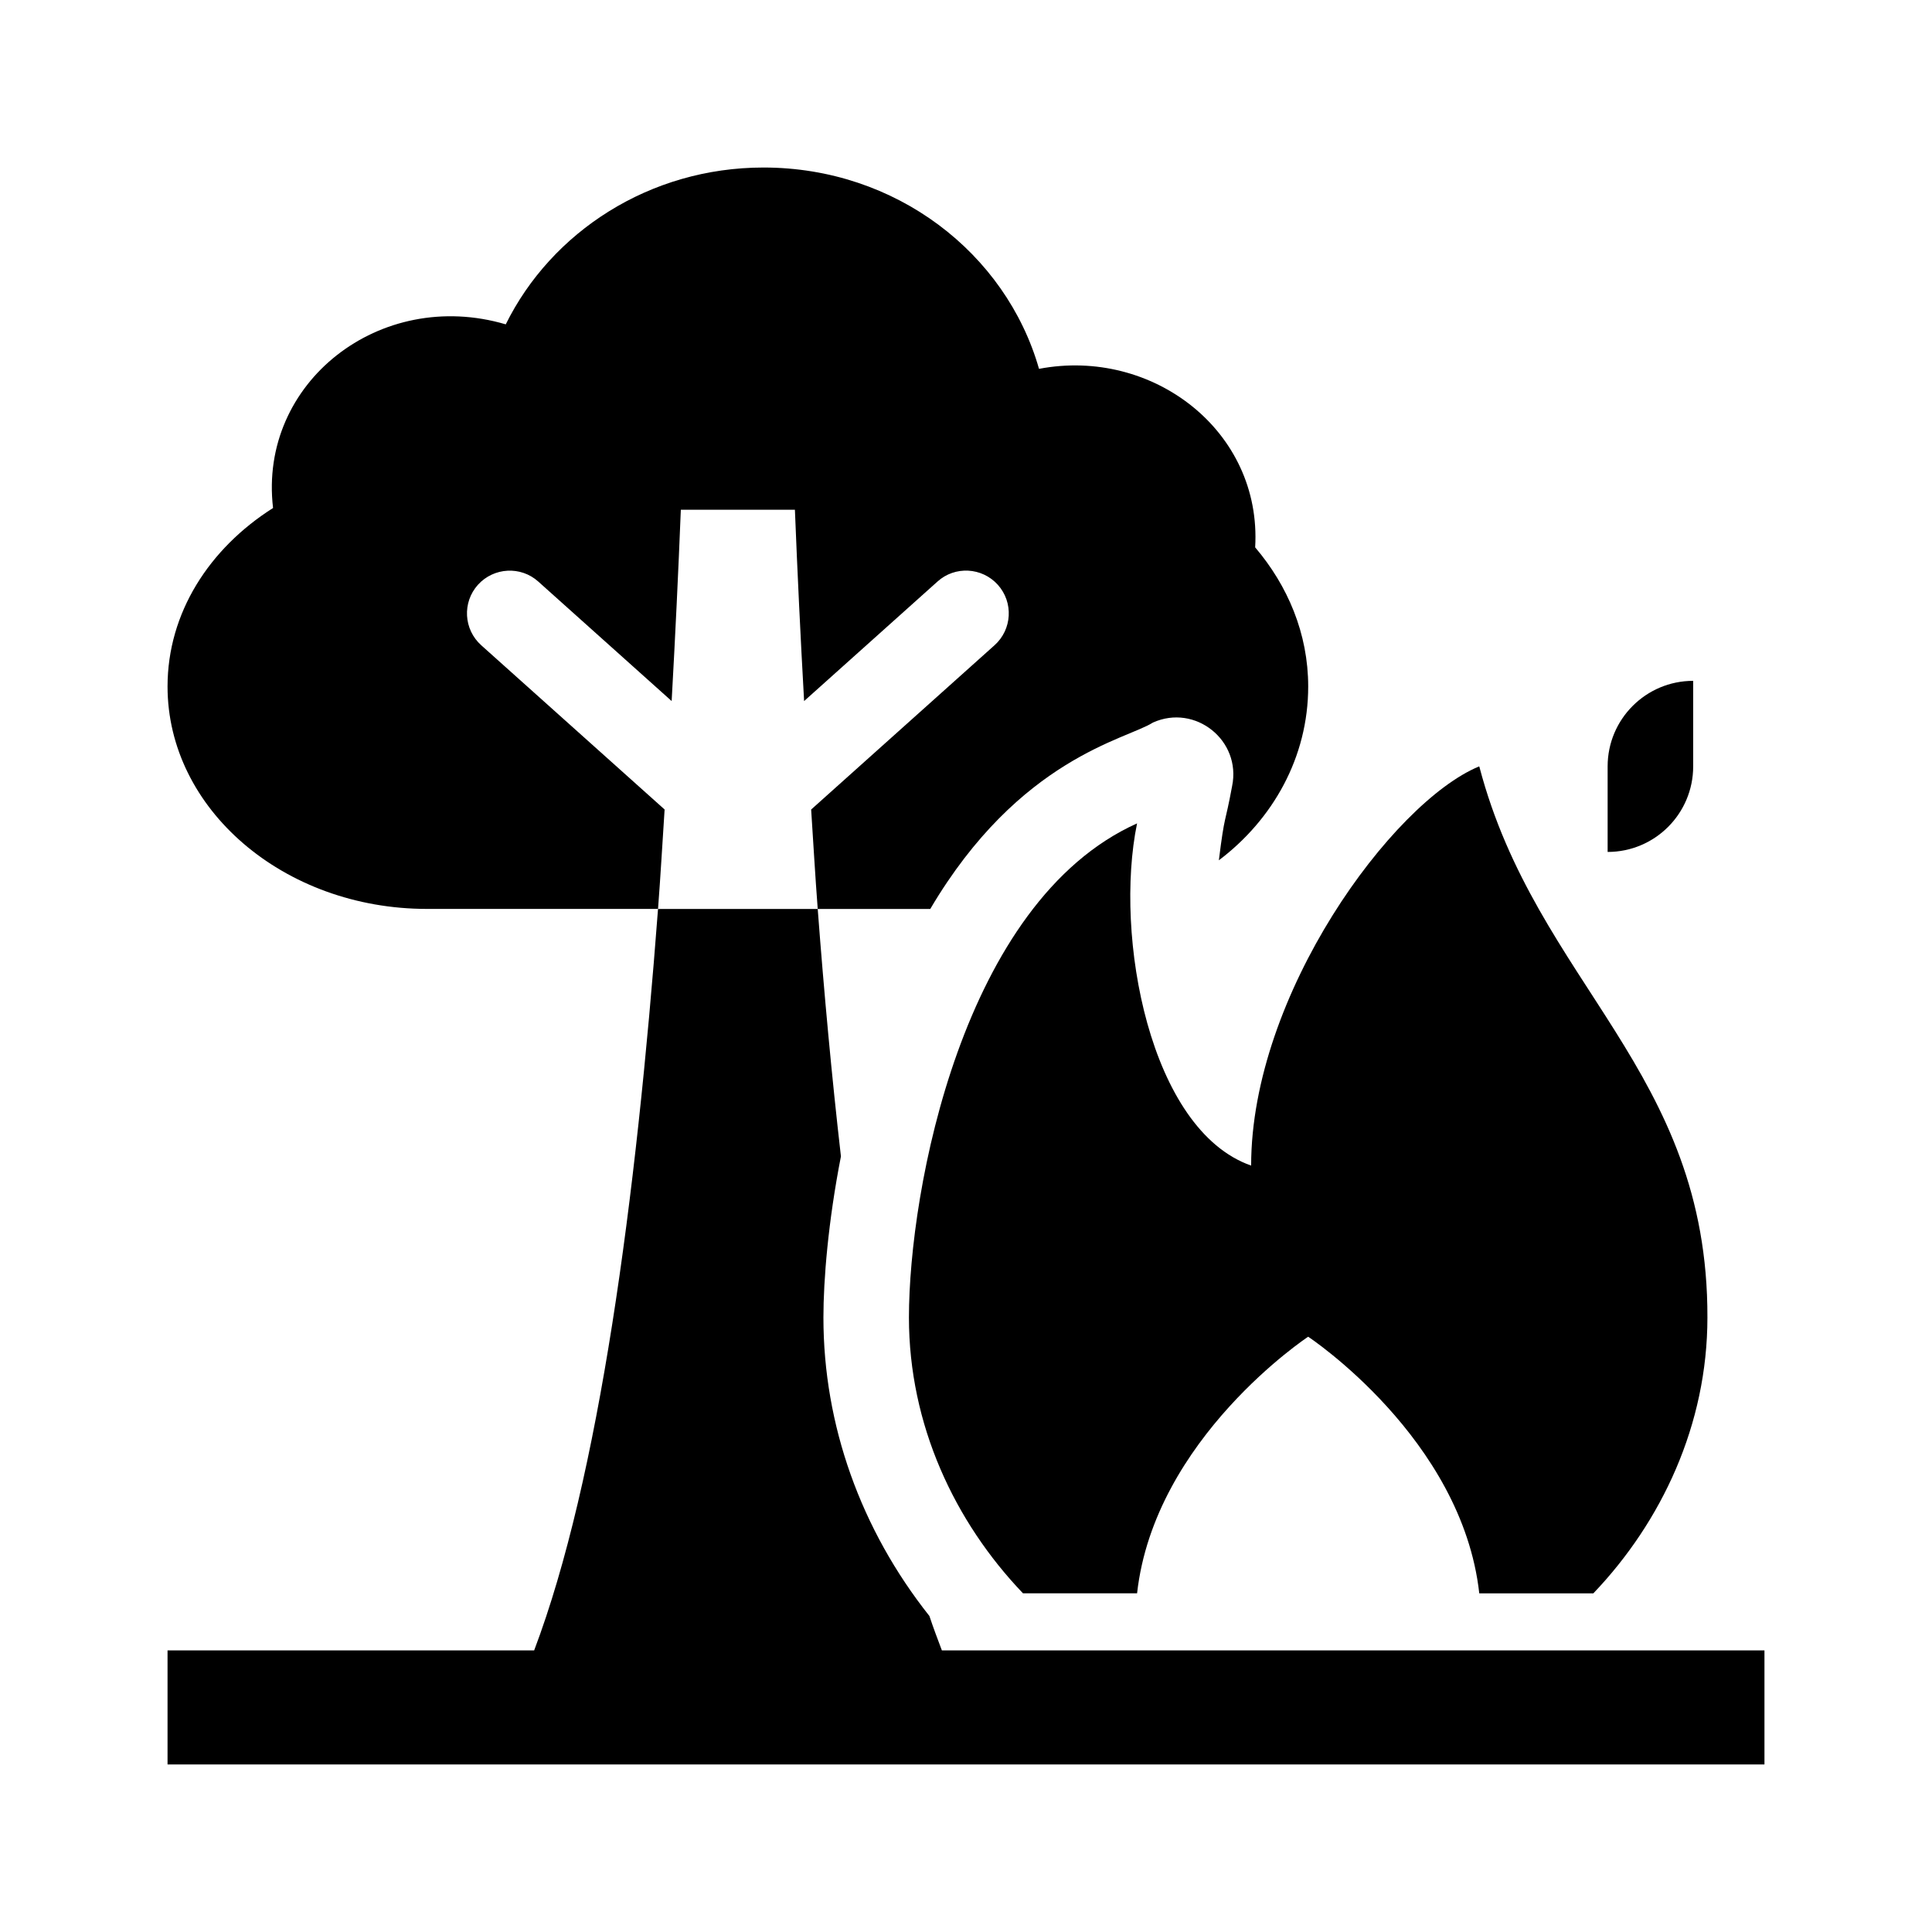 <?xml version="1.0" encoding="UTF-8"?>
<!-- Uploaded to: SVG Repo, www.svgrepo.com, Generator: SVG Repo Mixer Tools -->
<svg fill="#000000" width="800px" height="800px" version="1.1" viewBox="144 144 512 512" xmlns="http://www.w3.org/2000/svg">
 <g>
  <path d="m390.53 384.88h-29.824c-0.672-8.762-1.164-17.547-1.742-26.344l48.598-43.539c4.664-4.176 5.062-11.34 0.887-16.008-4.207-4.68-11.383-5.047-16-0.875l-35.352 31.676c-0.969-17.16-1.777-34.18-2.438-50.707h-30.23c-0.66 16.531-1.477 33.543-2.434 50.703l-35.352-31.672c-4.621-4.156-11.793-3.785-16 0.875-4.176 4.664-3.777 11.828 0.887 16.008l48.598 43.527c-0.578 8.797-1.074 17.59-1.742 26.348h-61.211c-37.941 0.008-68.773-26.441-68.773-58.938 0-19.496 11.035-36.578 27.961-47.309-3.93-33.25 28.414-58.492 61.668-48.668 12.09-24.484 38.086-41.562 68.316-41.562 35.066 0 64.234 22.672 73.004 53.352 30.078-5.742 59.098 16.473 57.281 47.309 8.613 10.129 14.055 22.824 14.055 36.879 0 18.723-9.355 35.246-23.676 46.047 1.602-12.828 1.57-9.094 3.512-19.66 2.488-12.078-9.75-21.891-20.992-16.836-6.977 4.492-35.352 9.324-59 49.395z"/>
  <path d="m536.05 347.2c15.121 57.586 60.605 80.445 60.434 145.96 0 28.324-12.098 54.105-30.23 73.094h-30.23c-4.586-41.102-45.344-68.008-45.344-68.008 0.004-0.004-40.754 26.906-45.34 68.004h-30.23c-18.168-18.992-30.23-44.738-30.23-73.094 0-33.609 14.172-110.16 60.457-130.95-6.141 29.824 3.305 81.246 30.23 90.688 0-45.289 37.379-96.234 60.371-105.77 0.055-0.012 0.105 0.016 0.113 0.066z"/>
  <path d="m611.6 581.37v30.23l-423.2-0.004v-30.23h97.16c17.211-45.469 27.02-119.67 32.824-196.48h42.32c1.684 22.289 3.715 44.344 6.152 65.566-3.387 17.324-4.641 32.723-4.641 42.715 0 28.492 9.898 56.145 28.086 79.09 1.059 3.195 2.188 6.144 3.305 9.117z"/>
  <path d="m592.71 324.43v22.672c0 12.52-10.152 22.672-22.672 22.672v-22.672c0-12.52 10.152-22.672 22.672-22.672z"/>
 </g>
</svg>